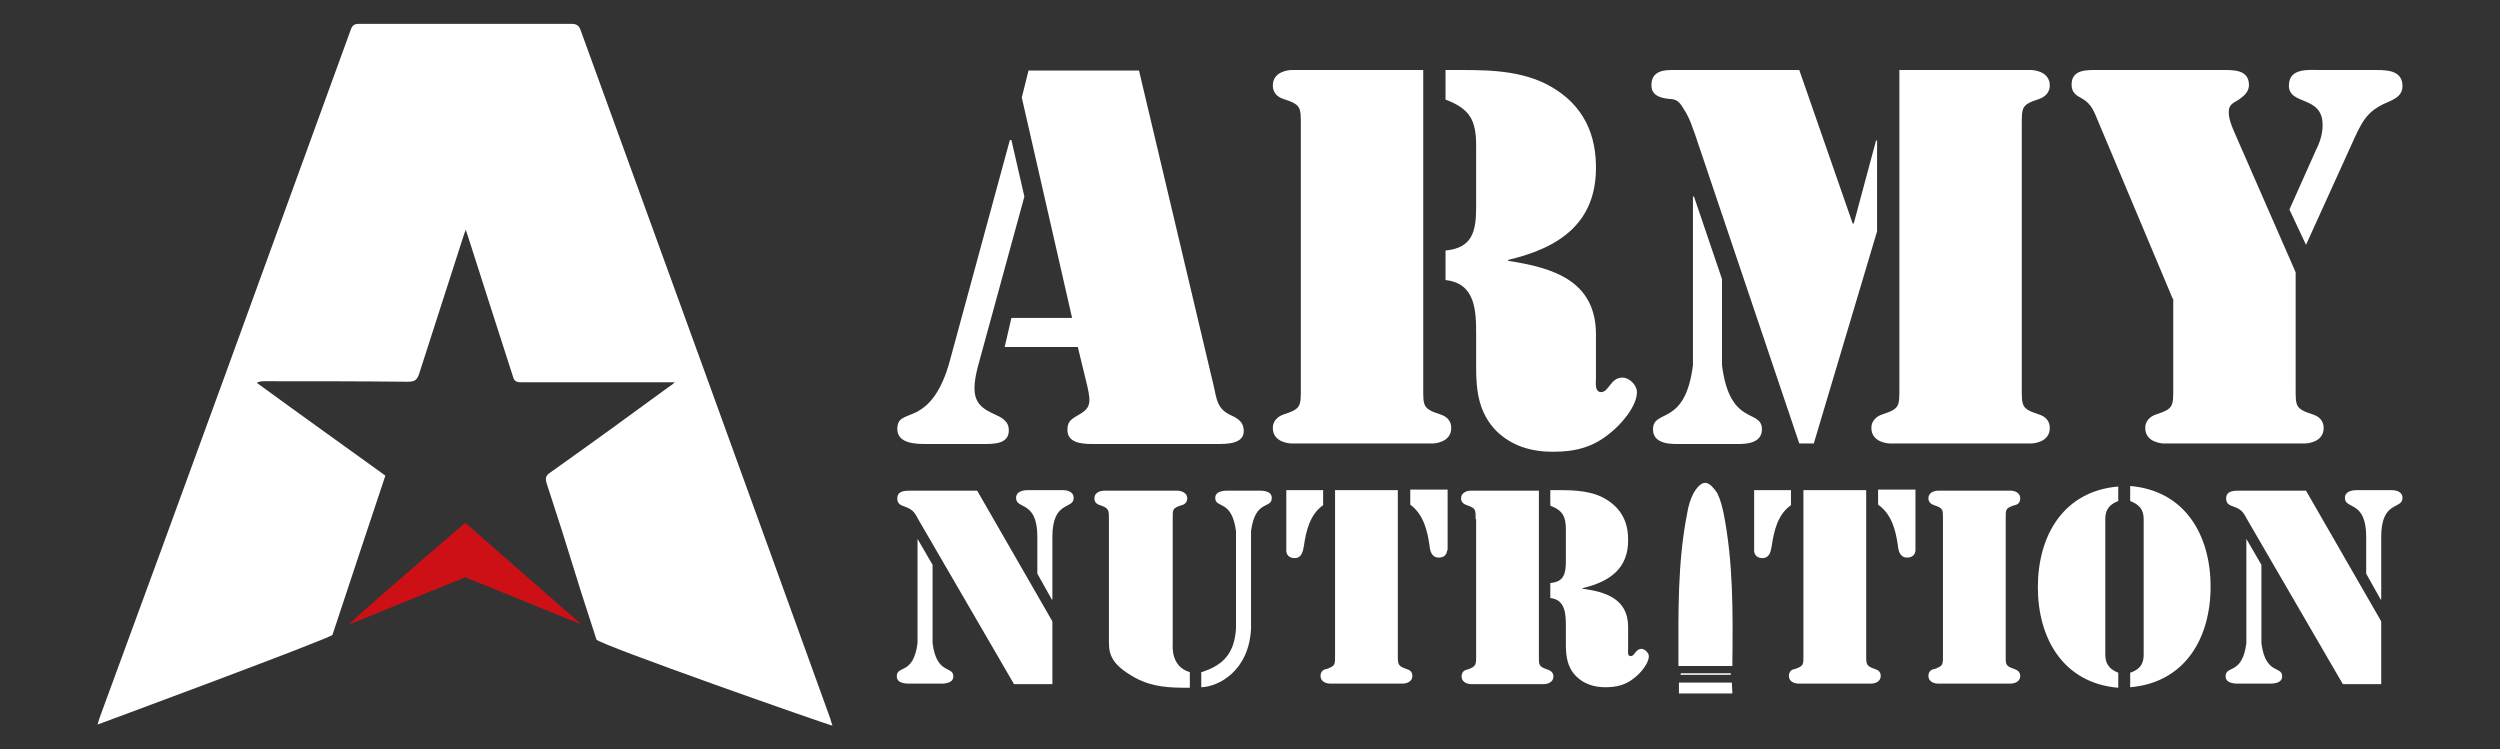 <?xml version="1.0" encoding="utf-8"?>
<!-- Generator: Adobe Illustrator 26.5.0, SVG Export Plug-In . SVG Version: 6.00 Build 0)  -->
<svg version="1.1" id="Layer_1" xmlns="http://www.w3.org/2000/svg" xmlns:xlink="http://www.w3.org/1999/xlink" x="0px" y="0px"
	 viewBox="0 0 482 144.5" style="enable-background:new 0 0 482 144.5;" xml:space="preserve">
<rect x="0" y="0" width="482" height="144.5" fill="#333333" stroke="none"/>
<style type="text/css">
	.st0{fill:#CD1015;}
	.st1{fill:#FFFFFF;}
</style>
<g>
	<g>
		<path class="st0" d="M67.3,120.4c0.1-0.5,22.4-19.6,22.4-19.6l22.4,19.6l-22.4-9.1L67.3,120.4z"/>
		<path class="st1" d="M130.1,73.7c-5.8,0-11.3,0-16.8,0c-4.3,0-8.6,0-12.9,0c-0.9,0-1.3-0.3-1.5-1.1c-2.9-8.9-5.7-17.8-8.6-26.8
			c-0.1-0.4-0.3-0.8-0.5-1.5c-0.2,0.6-0.4,1-0.5,1.4c-2.8,8.8-5.7,17.6-8.5,26.4c-0.4,1.2-0.9,1.5-2.2,1.5
			c-9.2-0.1-18.4-0.1-27.6-0.1c-0.4,0-0.9,0-1.5,0.3c8.2,6,16.5,11.9,24.8,17.9c-1.4,4.2-2.8,8.4-4.2,12.6c-3.8,11.5-2.2,6.6-6,18.1
			c-0.2,0.6-45.3,17.3-45.3,17.3s0.3-0.9,0.4-1.3C35.4,94.4,51.5,50.1,67.6,5.8c0.3-0.9,0.7-1.2,1.6-1.2c13.7,0,27.3,0,41,0
			c0.9,0,1.4,0.3,1.7,1.1c16.1,44.3,32.2,88.6,48.2,132.9c0.1,0.4,0.2,0.8,0.4,1.3c-0.5,0-45.2-15.7-45.5-16.6
			c-5-15.2-4.6-14.9-9.6-30.1c-0.3-1-0.2-1.5,0.7-2.1c7.6-5.4,15.2-10.9,22.7-16.4C129.2,74.4,129.6,74.2,130.1,73.7z"/>
	</g>
	<g>
		<g>
			<path class="st1" d="M197.5,37.9l-9,32.9c-1.5,5.9-0.2,7.5,3.1,9c1.5,0.7,2.9,1.3,2.9,3.2c0,2.7-3.1,2.6-5,2.6h-11.1
				c-1.9,0-5.4-0.1-5.4-2.9c0-2.3,1.6-2.2,3.8-3.3c2-1.1,4.6-3.3,6.4-10.1L194.7,27h0.3L197.5,37.9z M207.8,66.9h-14.1l1.3-5.6h11.7
				l-9.7-42.5l1.3-5.2h21.3l14.4,60.8c0.6,2.7,0.7,4.5,3.4,5.7c1.3,0.6,2.4,1.3,2.4,3c0,2.6-3.5,2.5-5.3,2.5h-24
				c-1.9,0-4.7-0.2-4.7-2.7c0-1.5,0.6-2,1.8-2.7c2.5-1.4,2.9-2.1,2-5.9L207.8,66.9z"/>
			<path class="st1" d="M250.8,24.3c0-3.6,0.1-4.1-3.3-5.2c-1.3-0.4-2.1-1.3-2.1-2.6c0-2.8,3.2-3,3.6-3h25.4v61.2
				c0,3.6-0.1,4.1,3.3,5.2c1.3,0.4,2.1,1.3,2.1,2.6c0,2.8-3.2,3-3.6,3H249c-0.4,0-3.6-0.2-3.6-3c0-1.3,0.9-2.2,2.1-2.6
				c3.4-1.1,3.3-1.6,3.3-5.2V24.3z M278.8,13.5h0.5c6.3,0,12.8-0.2,18.6,2.6c6.4,3.2,9.7,8.5,9.8,15.8c0.2,11.1-7.1,15.9-16.9,18.2
				v0.2c8.6,1.3,16.8,3.8,16.9,14v8.5c0,0.9-0.3,2.8,1,2.8c1.5,0,1.8-2.8,4.1-2.8c1.3,0,2.8,1.4,2.8,2.8c0,2.8-3.2,6.4-5.3,8
				c-3.3,2.7-6.7,3.5-10.9,3.5s-7.9-1.1-10.9-4c-3.4-3.5-3.9-7.7-3.9-12.2v-6.5c0-4.4-0.1-9.8-5.9-10.4v-5.7
				c5.2-0.5,5.9-3.7,5.9-8.4V28.1c0-4.8-1.1-7.1-5.9-8.9V13.5z"/>
			<path class="st1" d="M322.4,13.5h24.5l10.3,29.6h0.2l4.3-16h0.2v17.5l-12.2,40.9h-2.8l-20.1-59.6c-0.5-1.4-1-2.9-1.7-4.1
				c-0.9-1.4-1.3-2.6-2.9-2.7c-1.2-0.1-3.8-0.3-3.8-2.6C318.3,13.5,321.2,13.5,322.4,13.5z M326.4,37.9h0.2l5.4,15.9v16.6
				c1.5,12,7.7,8.3,7.7,12.4c0,3-3.9,2.8-5,2.8h-11c-1.1,0-5,0.2-5-2.8c0-4.1,6.2-0.4,7.7-12.4V37.9z M366.2,13.5h25.4
				c0.4,0,3.6,0.2,3.6,3c0,1.3-0.9,2.2-2.1,2.6c-3.4,1.1-3.3,1.6-3.3,5.2v50.4c0,3.6-0.1,4.1,3.3,5.2c1.3,0.4,2.1,1.3,2.1,2.6
				c0,2.8-3.2,3-3.6,3h-27.2c-0.4,0-3.6-0.2-3.6-3c0-1.3,0.9-2.2,2.1-2.6c3.4-1.1,3.3-1.6,3.3-5.2V13.5z"/>
			<path class="st1" d="M418.9,57.6l-14.5-34.5c-0.7-1.7-1.2-3-2.8-4c-1.3-0.7-2.2-1.2-2.2-2.8c0-3,3.1-2.8,5.1-2.8h23.8
				c2.1,0,5.3-0.2,5.3,2.9c0,1.4-1.1,2.2-2.1,2.9c-1.1,0.6-1.8,1-1.8,2.3c0,1.3,0.5,2.5,1,3.7l11.9,27.2v22.2c0,3.6-0.1,4.1,3.3,5.2
				c1.3,0.4,2.1,1.3,2.1,2.6c0,2.8-3.2,3-3.6,3h-27.2c-0.4,0-3.6-0.2-3.6-3c0-1.3,0.9-2.2,2.1-2.6c3.4-1.1,3.3-1.6,3.3-5.2V57.6z
				 M441.4,40.4l5-11.2c0.8-1.6,1.4-3.2,1.4-5.1c0-5.8-6.5-3.7-6.5-7.6c0-3.5,3.9-3,6.3-3h10.7c2.2,0,4.9,0.2,4.9,3.1
				c0,1.6-1.1,2.3-2.4,2.9c-3.9,1.6-5,3.1-6.8,7l-9.4,20.7L441.4,40.4z"/>
		</g>
		<g>
			<g>
				<g>
					<path class="st1" d="M334,133.7c-3.6,0-7,0-10.3,0c0-0.7,0-1.3,0-2.1c3.4,0,6.7,0,10.2,0C333.9,132.3,334,132.9,334,133.7z"/>
					<path class="st1" d="M324.1,129.8c3.2,0,6.4,0,9.6,0c0,0.1,0,0.2,0,0.3c-3.2,0-6.5,0-9.7,0C324,130,324,129.9,324.1,129.8z"/>
				</g>
				<path class="st1" d="M332.3,98.9c-0.3-1.3-0.6-2.6-1.2-3.8c-0.5-0.8-1.4-1.9-2.2-2c0,0-0.1,0-0.2,0c-0.8,0-1.7,1.1-2.2,2
					c-0.6,1.2-1,2.5-1.2,3.8c-1.9,9.6-1.7,19.2-1.7,28.9c0,0.2,0,0.6,0,0.6s3.5,0,5.2,0c1.6,0,5.2,0,5.2,0s0-0.4,0-0.6
					C334.1,118.2,334.2,108.5,332.3,98.9z"/>
			</g>
			<path class="st1" d="M176.9,103.9L176.9,103.9l2.9,5V124c0.8,6.2,4,4.3,4,6.4c0,1.5-2.1,1.4-2.6,1.4h-5.7c-0.5,0-2.6,0.1-2.6-1.4
				c0-2.2,3.2-0.2,4-6.4V103.9z M202.9,119.8v12.1h-7.4l-18.3-31.5c-0.8-1.4-1-2.1-2.7-2.7c-0.8-0.3-1.5-0.5-1.5-1.6
				c0-1.5,1.5-1.5,2.6-1.5h12.8L202.9,119.8z M200,103.5c0-7.1-4.1-5.2-4.1-7.5c0-1.4,1.7-1.5,2.2-1.5h6.8c0.5,0,2.1,0.1,2.1,1.5
				c0,2.3-4.1,0.4-4.1,7.5v12.1h-0.1l-2.8-5V103.5z"/>
			<path class="st1" d="M229.3,132.6c-3.9,0-7-0.1-10.4-1.9c-4.5-2.5-5.1-4.4-5.1-6.9v-23.7c0-1.8,0-2.1-1.7-2.7
				c-0.7-0.2-1.1-0.6-1.1-1.3c0-1.4,1.6-1.5,1.9-1.5H227c0.2,0,1.9,0.1,1.9,1.5c0,0.7-0.5,1.2-1.1,1.3c-1.8,0.6-1.7,0.8-1.7,2.7v24
				c0,0.5-0.4,4.4,3.3,5.5V132.6z M238.3,102.4c-0.8-6.2-4-4.3-4-6.4c0-1.5,2.1-1.4,2.6-1.4h5.7c0.5,0,2.6-0.1,2.6,1.4
				c0,2.2-3.2,0.2-4,6.4v18.8c-0.4,8.2-6.3,11.2-9.6,11.3v-2.9c4.6-1.4,6.4-4,6.7-8.4V102.4z"/>
			<path class="st1" d="M247.9,94.5h7.2v2.9c-2.6,1.8-3.3,5.1-3.7,7.8c-0.2,1.1-0.4,2.4-1.8,2.4c-1.5,0-1.6-1.2-1.6-1.4V94.5z
				 M257.3,94.5h12.2v31.8c0,1.8,0,2.1,1.7,2.7c0.7,0.2,1.1,0.6,1.1,1.3c0,1.4-1.6,1.5-1.8,1.5h-14.1c-0.2,0-1.8-0.1-1.8-1.5
				c0-0.7,0.4-1.2,1.1-1.3c1.8-0.6,1.7-0.9,1.7-2.7V94.5z M279,106.1c0,0.2-0.1,1.4-1.6,1.4c-1.4,0-1.7-1.3-1.8-2.4
				c-0.4-2.7-1.1-5.9-3.7-7.8v-2.9h7.2V106.1z"/>
			<path class="st1" d="M284.5,100.1c0-1.8,0.1-2.1-1.7-2.7c-0.6-0.2-1.1-0.6-1.1-1.3c0-1.4,1.6-1.5,1.8-1.5h13.2v31.8
				c0,1.8-0.1,2.1,1.7,2.7c0.6,0.2,1.1,0.6,1.1,1.3c0,1.4-1.6,1.5-1.8,1.5h-14.1c-0.2,0-1.8-0.1-1.8-1.5c0-0.7,0.4-1.2,1.1-1.3
				c1.7-0.6,1.7-0.9,1.7-2.7V100.1z M299,94.5h0.2c3.2,0,6.6-0.1,9.6,1.3c3.4,1.7,5.1,4.4,5.1,8.2c0.1,5.7-3.7,8.2-8.8,9.4v0.1
				c4.4,0.6,8.7,1.9,8.8,7.2v4.4c0,0.4-0.2,1.4,0.5,1.4c0.8,0,0.9-1.4,2.1-1.4c0.6,0,1.4,0.8,1.4,1.4c0,1.4-1.6,3.3-2.8,4.2
				c-1.7,1.4-3.5,1.8-5.6,1.8s-4.1-0.6-5.6-2.1c-1.8-1.8-2-4-2-6.3v-3.4c0-2.3-0.1-5.1-3-5.4v-2.9c2.7-0.2,3-1.9,3-4.3v-6
				c0-2.5-0.6-3.7-3-4.6V94.5z"/>
			<path class="st1" d="M338.1,94.5h7.2v2.9c-2.6,1.8-3.3,5.1-3.7,7.8c-0.2,1.1-0.4,2.4-1.8,2.4c-1.5,0-1.6-1.2-1.6-1.4V94.5z
				 M347.6,94.5h12.2v31.8c0,1.8,0,2.1,1.7,2.7c0.7,0.2,1.1,0.6,1.1,1.3c0,1.4-1.6,1.5-1.8,1.5h-14.1c-0.2,0-1.8-0.1-1.8-1.5
				c0-0.7,0.4-1.2,1.1-1.3c1.8-0.6,1.7-0.9,1.7-2.7V94.5z M369.3,106.1c0,0.2-0.1,1.4-1.6,1.4c-1.4,0-1.7-1.3-1.8-2.4
				c-0.4-2.7-1.1-5.9-3.8-7.8v-2.9h7.2V106.1z"/>
			<path class="st1" d="M386.7,126.3c0,1.8-0.1,2.1,1.7,2.7c0.6,0.2,1.1,0.6,1.1,1.3c0,1.4-1.6,1.5-1.8,1.5h-14.1
				c-0.2,0-1.8-0.1-1.8-1.5c0-0.7,0.4-1.2,1.1-1.3c1.8-0.6,1.7-0.9,1.7-2.7v-26.2c0-1.8,0.1-2.1-1.7-2.7c-0.6-0.2-1.1-0.6-1.1-1.3
				c0-1.4,1.6-1.5,1.8-1.5h14.1c0.2,0,1.8,0.1,1.8,1.5c0,0.7-0.4,1.2-1.1,1.3c-1.8,0.6-1.7,0.8-1.7,2.7V126.3z"/>
			<path class="st1" d="M408.4,96.6c-2.3,0.9-2.5,2.3-2.5,3.6v25.9c0,1.2,0.2,2.7,2.5,3.6v2.9c-10.6-0.9-15.5-9.5-15.5-19.4
				s4.9-18.5,15.5-19.4V96.6z M410.7,129.7c2.4-0.8,2.6-2.3,2.6-3.6v-25.9c0-1.2-0.2-2.7-2.6-3.6v-2.9c10.6,0.9,15.5,9.5,15.5,19.4
				s-4.9,18.5-15.5,19.4V129.7z"/>
			<path class="st1" d="M433.1,103.9L433.1,103.9l2.9,5V124c0.8,6.2,4,4.3,4,6.4c0,1.5-2.1,1.4-2.6,1.4h-5.7c-0.5,0-2.6,0.1-2.6-1.4
				c0-2.2,3.2-0.2,4-6.4V103.9z M459.1,119.8v12.1h-7.4l-18.3-31.5c-0.8-1.4-1-2.1-2.7-2.7c-0.8-0.3-1.5-0.5-1.5-1.6
				c0-1.5,1.5-1.5,2.6-1.5h12.8L459.1,119.8z M456.2,103.5c0-7.1-4.1-5.2-4.1-7.5c0-1.4,1.7-1.5,2.2-1.5h6.8c0.5,0,2.1,0.1,2.1,1.5
				c0,2.3-4.1,0.4-4.1,7.5v12.1H459l-2.8-5V103.5z"/>
		</g>
	</g>
</g>
</svg>
